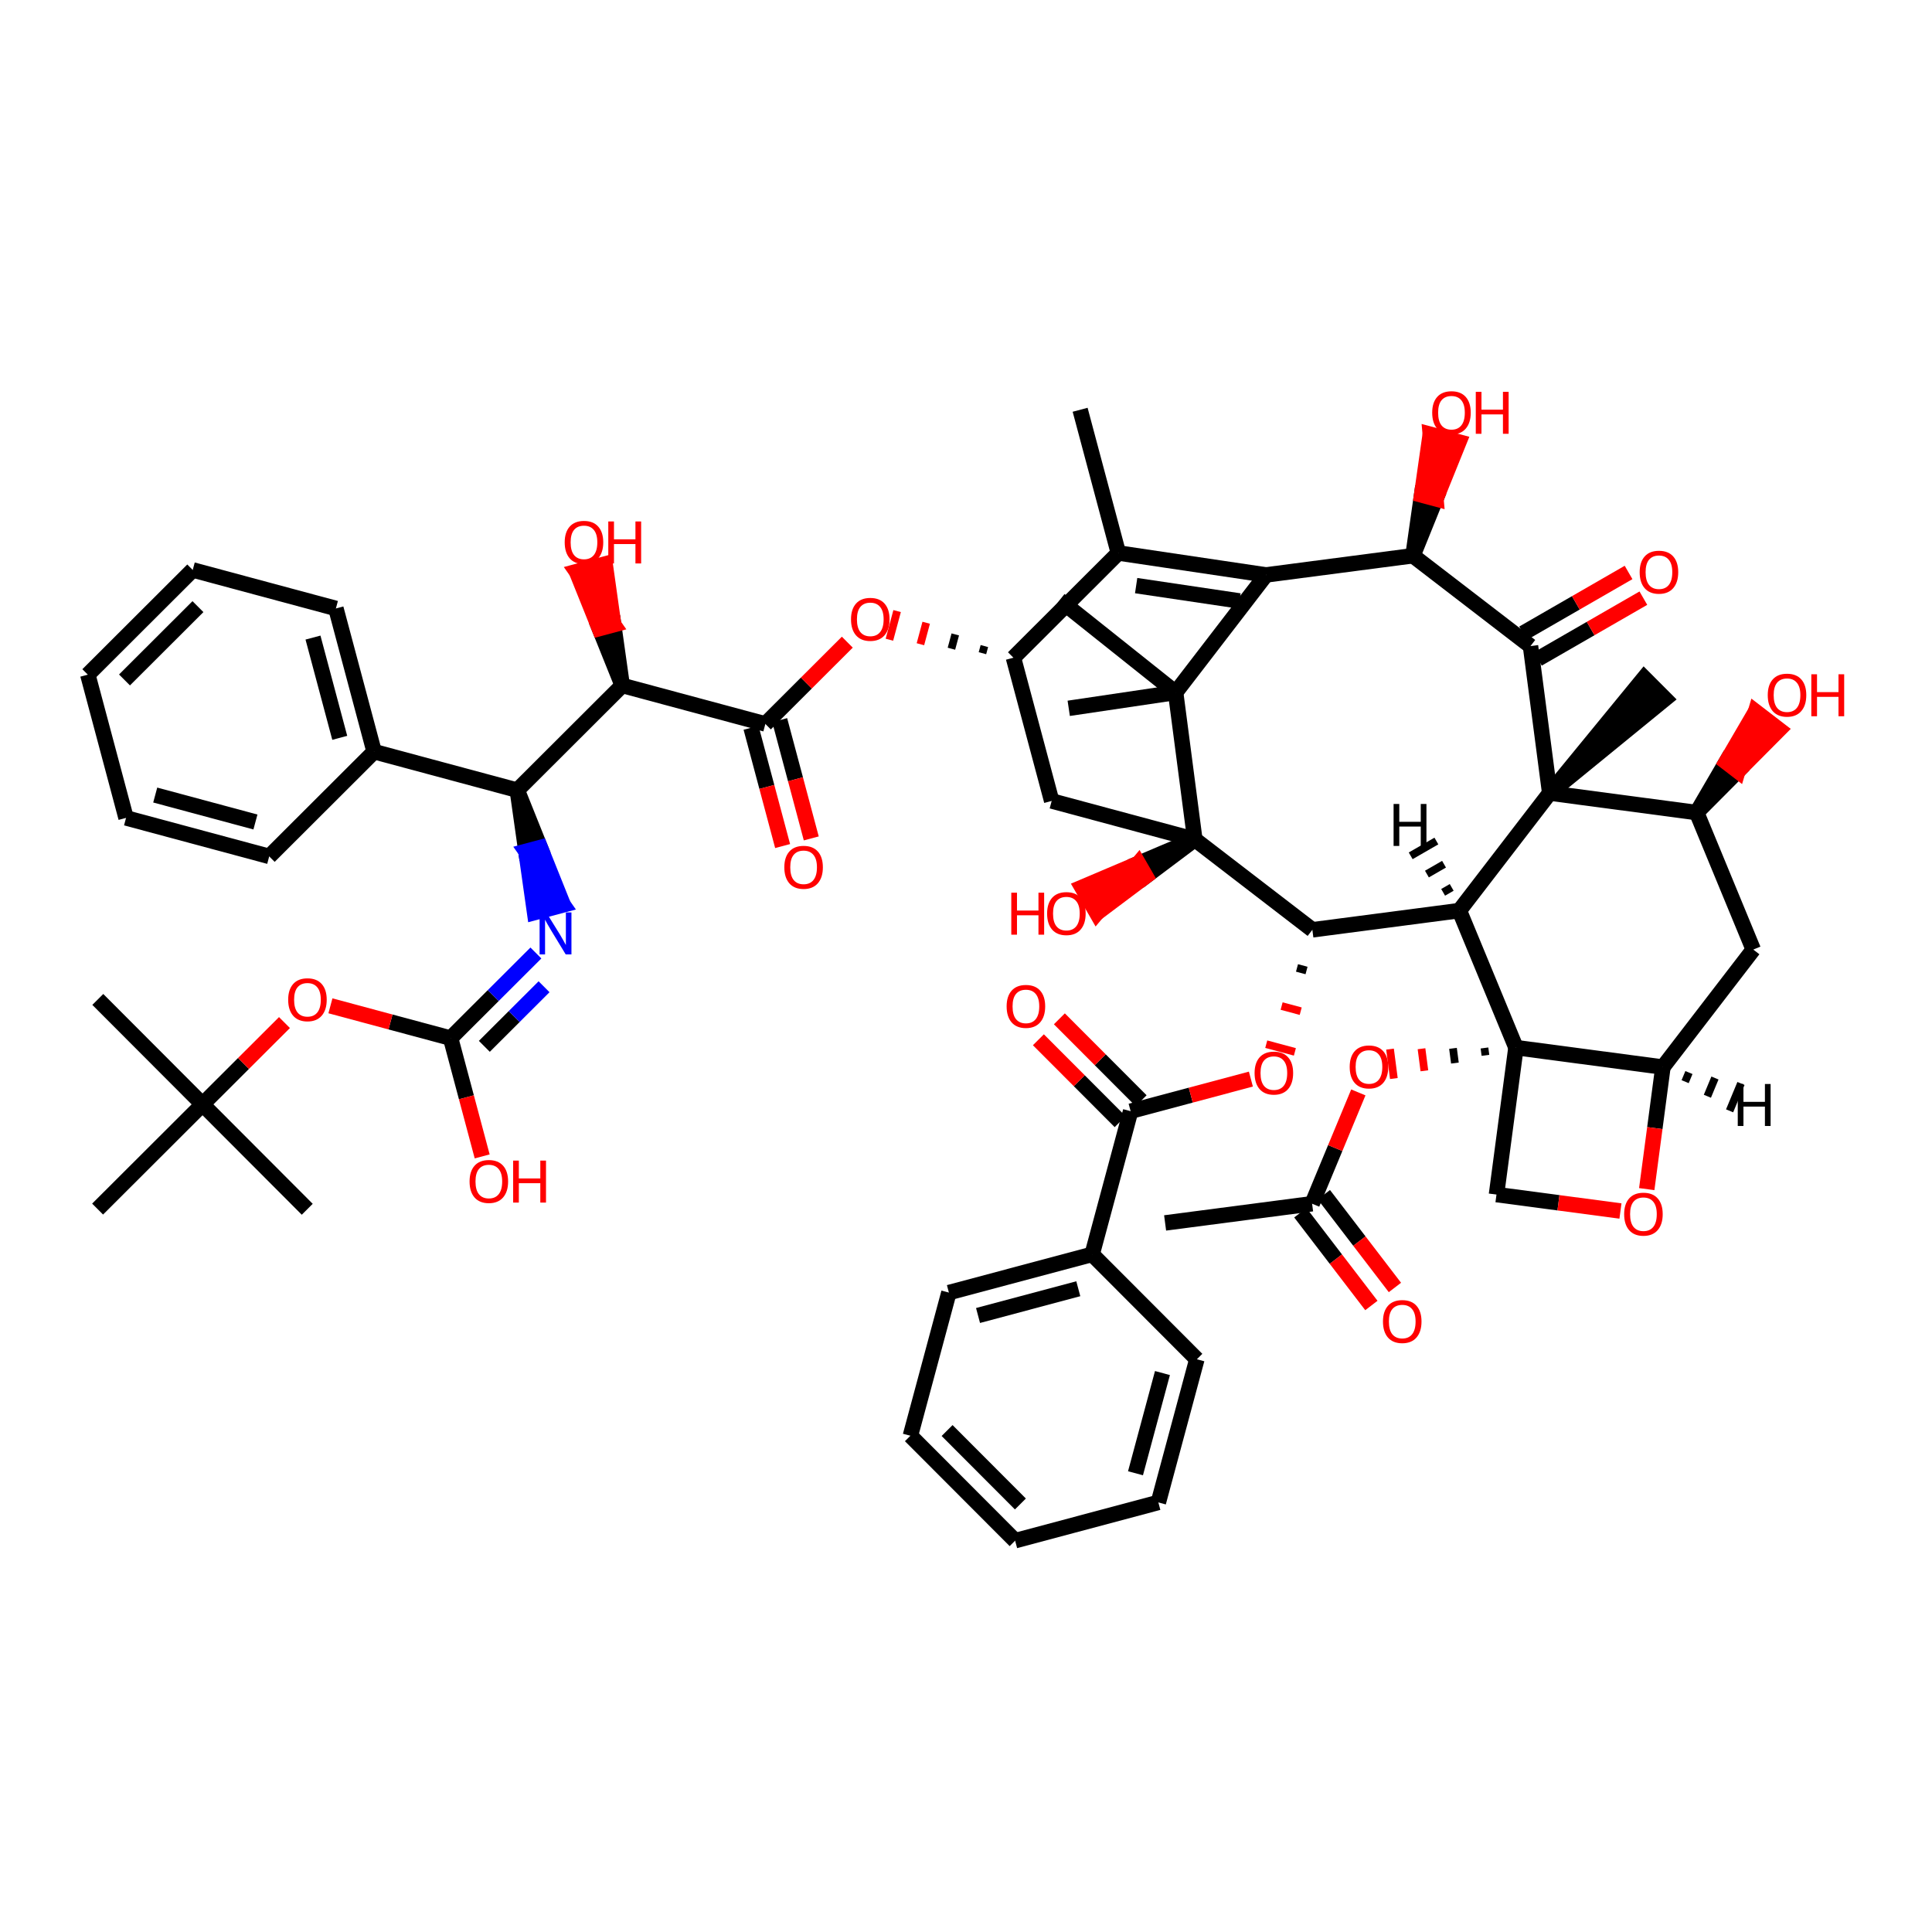 <?xml version='1.0' encoding='iso-8859-1'?>
<svg version='1.1' baseProfile='full'
              xmlns='http://www.w3.org/2000/svg'
                      xmlns:rdkit='http://www.rdkit.org/xml'
                      xmlns:xlink='http://www.w3.org/1999/xlink'
                  xml:space='preserve'
width='250px' height='250px' viewBox='0 0 250 250'>
<!-- END OF HEADER -->
<rect style='opacity:1.0;fill:#FFFFFF;stroke:none' width='250' height='250' x='0' y='0'> </rect>
<path class='bond-0 atom-0 atom-21' d='M 139.768,53.024 L 144.716,71.557' style='fill:none;fill-rule:evenodd;stroke:#000000;stroke-width:2.0px;stroke-linecap:butt;stroke-linejoin:miter;stroke-opacity:1' />
<path class='bond-1 atom-1 atom-22' d='M 150.765,158.247 L 169.786,155.761' style='fill:none;fill-rule:evenodd;stroke:#000000;stroke-width:2.0px;stroke-linecap:butt;stroke-linejoin:miter;stroke-opacity:1' />
<path class='bond-2 atom-2 atom-38' d='M 12.655,129.326 L 26.207,142.903' style='fill:none;fill-rule:evenodd;stroke:#000000;stroke-width:2.0px;stroke-linecap:butt;stroke-linejoin:miter;stroke-opacity:1' />
<path class='bond-3 atom-3 atom-38' d='M 39.758,156.48 L 26.207,142.903' style='fill:none;fill-rule:evenodd;stroke:#000000;stroke-width:2.0px;stroke-linecap:butt;stroke-linejoin:miter;stroke-opacity:1' />
<path class='bond-4 atom-4 atom-38' d='M 12.63,156.455 L 26.207,142.903' style='fill:none;fill-rule:evenodd;stroke:#000000;stroke-width:2.0px;stroke-linecap:butt;stroke-linejoin:miter;stroke-opacity:1' />
<path class='bond-5 atom-5 atom-39' d='M 137.123,77.649 L 152.125,89.604' style='fill:none;fill-rule:evenodd;stroke:#000000;stroke-width:2.0px;stroke-linecap:butt;stroke-linejoin:miter;stroke-opacity:1' />
<path class='bond-6 atom-6 atom-39' d='M 138.292,91.657 L 152.125,89.604' style='fill:none;fill-rule:evenodd;stroke:#000000;stroke-width:2.0px;stroke-linecap:butt;stroke-linejoin:miter;stroke-opacity:1' />
<path class='bond-7 atom-40 atom-7' d='M 200.532,102.622 L 215.463,90.428 L 212.753,87.713 Z' style='fill:#000000;fill-rule:evenodd;fill-opacity:1;stroke:#000000;stroke-width:2.0px;stroke-linecap:butt;stroke-linejoin:miter;stroke-opacity:1;' />
<path class='bond-8 atom-8 atom-10' d='M 11.364,87.302 L 24.94,73.751' style='fill:none;fill-rule:evenodd;stroke:#000000;stroke-width:2.0px;stroke-linecap:butt;stroke-linejoin:miter;stroke-opacity:1' />
<path class='bond-8 atom-8 atom-10' d='M 16.11,87.985 L 25.614,78.499' style='fill:none;fill-rule:evenodd;stroke:#000000;stroke-width:2.0px;stroke-linecap:butt;stroke-linejoin:miter;stroke-opacity:1' />
<path class='bond-9 atom-8 atom-11' d='M 11.364,87.302 L 16.311,105.836' style='fill:none;fill-rule:evenodd;stroke:#000000;stroke-width:2.0px;stroke-linecap:butt;stroke-linejoin:miter;stroke-opacity:1' />
<path class='bond-10 atom-9 atom-12' d='M 131.357,199.362 L 117.806,185.785' style='fill:none;fill-rule:evenodd;stroke:#000000;stroke-width:2.0px;stroke-linecap:butt;stroke-linejoin:miter;stroke-opacity:1' />
<path class='bond-10 atom-9 atom-12' d='M 132.04,194.615 L 122.554,185.111' style='fill:none;fill-rule:evenodd;stroke:#000000;stroke-width:2.0px;stroke-linecap:butt;stroke-linejoin:miter;stroke-opacity:1' />
<path class='bond-11 atom-9 atom-13' d='M 131.357,199.362 L 149.891,194.414' style='fill:none;fill-rule:evenodd;stroke:#000000;stroke-width:2.0px;stroke-linecap:butt;stroke-linejoin:miter;stroke-opacity:1' />
<path class='bond-12 atom-10 atom-14' d='M 24.94,73.751 L 43.465,78.733' style='fill:none;fill-rule:evenodd;stroke:#000000;stroke-width:2.0px;stroke-linecap:butt;stroke-linejoin:miter;stroke-opacity:1' />
<path class='bond-13 atom-11 atom-15' d='M 16.311,105.836 L 34.836,110.818' style='fill:none;fill-rule:evenodd;stroke:#000000;stroke-width:2.0px;stroke-linecap:butt;stroke-linejoin:miter;stroke-opacity:1' />
<path class='bond-13 atom-11 atom-15' d='M 20.086,102.878 L 33.053,106.366' style='fill:none;fill-rule:evenodd;stroke:#000000;stroke-width:2.0px;stroke-linecap:butt;stroke-linejoin:miter;stroke-opacity:1' />
<path class='bond-14 atom-12 atom-16' d='M 117.806,185.785 L 122.788,167.26' style='fill:none;fill-rule:evenodd;stroke:#000000;stroke-width:2.0px;stroke-linecap:butt;stroke-linejoin:miter;stroke-opacity:1' />
<path class='bond-15 atom-13 atom-17' d='M 149.891,194.414 L 154.873,175.89' style='fill:none;fill-rule:evenodd;stroke:#000000;stroke-width:2.0px;stroke-linecap:butt;stroke-linejoin:miter;stroke-opacity:1' />
<path class='bond-15 atom-13 atom-17' d='M 146.933,190.639 L 150.421,177.672' style='fill:none;fill-rule:evenodd;stroke:#000000;stroke-width:2.0px;stroke-linecap:butt;stroke-linejoin:miter;stroke-opacity:1' />
<path class='bond-16 atom-14 atom-23' d='M 43.465,78.733 L 48.412,97.266' style='fill:none;fill-rule:evenodd;stroke:#000000;stroke-width:2.0px;stroke-linecap:butt;stroke-linejoin:miter;stroke-opacity:1' />
<path class='bond-16 atom-14 atom-23' d='M 40.5,82.502 L 43.964,95.476' style='fill:none;fill-rule:evenodd;stroke:#000000;stroke-width:2.0px;stroke-linecap:butt;stroke-linejoin:miter;stroke-opacity:1' />
<path class='bond-17 atom-15 atom-23' d='M 34.836,110.818 L 48.412,97.266' style='fill:none;fill-rule:evenodd;stroke:#000000;stroke-width:2.0px;stroke-linecap:butt;stroke-linejoin:miter;stroke-opacity:1' />
<path class='bond-18 atom-16 atom-24' d='M 122.788,167.26 L 141.321,162.313' style='fill:none;fill-rule:evenodd;stroke:#000000;stroke-width:2.0px;stroke-linecap:butt;stroke-linejoin:miter;stroke-opacity:1' />
<path class='bond-18 atom-16 atom-24' d='M 126.557,170.225 L 139.531,166.762' style='fill:none;fill-rule:evenodd;stroke:#000000;stroke-width:2.0px;stroke-linecap:butt;stroke-linejoin:miter;stroke-opacity:1' />
<path class='bond-19 atom-17 atom-24' d='M 154.873,175.89 L 141.321,162.313' style='fill:none;fill-rule:evenodd;stroke:#000000;stroke-width:2.0px;stroke-linecap:butt;stroke-linejoin:miter;stroke-opacity:1' />
<path class='bond-20 atom-18 atom-26' d='M 226.872,122.873 L 219.548,105.144' style='fill:none;fill-rule:evenodd;stroke:#000000;stroke-width:2.0px;stroke-linecap:butt;stroke-linejoin:miter;stroke-opacity:1' />
<path class='bond-21 atom-18 atom-27' d='M 226.872,122.873 L 215.18,138.081' style='fill:none;fill-rule:evenodd;stroke:#000000;stroke-width:2.0px;stroke-linecap:butt;stroke-linejoin:miter;stroke-opacity:1' />
<path class='bond-22 atom-19 atom-25' d='M 136.087,103.643 L 131.139,85.109' style='fill:none;fill-rule:evenodd;stroke:#000000;stroke-width:2.0px;stroke-linecap:butt;stroke-linejoin:miter;stroke-opacity:1' />
<path class='bond-23 atom-19 atom-42' d='M 136.087,103.643 L 154.611,108.625' style='fill:none;fill-rule:evenodd;stroke:#000000;stroke-width:2.0px;stroke-linecap:butt;stroke-linejoin:miter;stroke-opacity:1' />
<path class='bond-24 atom-20 atom-41' d='M 193.643,154.576 L 196.164,135.559' style='fill:none;fill-rule:evenodd;stroke:#000000;stroke-width:2.0px;stroke-linecap:butt;stroke-linejoin:miter;stroke-opacity:1' />
<path class='bond-25 atom-20 atom-53' d='M 193.643,154.576 L 201.664,155.639' style='fill:none;fill-rule:evenodd;stroke:#000000;stroke-width:2.0px;stroke-linecap:butt;stroke-linejoin:miter;stroke-opacity:1' />
<path class='bond-25 atom-20 atom-53' d='M 201.664,155.639 L 209.686,156.703' style='fill:none;fill-rule:evenodd;stroke:#FF0000;stroke-width:2.0px;stroke-linecap:butt;stroke-linejoin:miter;stroke-opacity:1' />
<path class='bond-26 atom-21 atom-25' d='M 144.716,71.557 L 131.139,85.109' style='fill:none;fill-rule:evenodd;stroke:#000000;stroke-width:2.0px;stroke-linecap:butt;stroke-linejoin:miter;stroke-opacity:1' />
<path class='bond-27 atom-21 atom-28' d='M 144.716,71.557 L 163.817,74.396' style='fill:none;fill-rule:evenodd;stroke:#000000;stroke-width:2.0px;stroke-linecap:butt;stroke-linejoin:miter;stroke-opacity:1' />
<path class='bond-27 atom-21 atom-28' d='M 147.017,75.778 L 160.388,77.765' style='fill:none;fill-rule:evenodd;stroke:#000000;stroke-width:2.0px;stroke-linecap:butt;stroke-linejoin:miter;stroke-opacity:1' />
<path class='bond-28 atom-22 atom-44' d='M 168.263,156.928 L 172.859,162.929' style='fill:none;fill-rule:evenodd;stroke:#000000;stroke-width:2.0px;stroke-linecap:butt;stroke-linejoin:miter;stroke-opacity:1' />
<path class='bond-28 atom-22 atom-44' d='M 172.859,162.929 L 177.456,168.93' style='fill:none;fill-rule:evenodd;stroke:#FF0000;stroke-width:2.0px;stroke-linecap:butt;stroke-linejoin:miter;stroke-opacity:1' />
<path class='bond-28 atom-22 atom-44' d='M 171.309,154.595 L 175.905,160.596' style='fill:none;fill-rule:evenodd;stroke:#000000;stroke-width:2.0px;stroke-linecap:butt;stroke-linejoin:miter;stroke-opacity:1' />
<path class='bond-28 atom-22 atom-44' d='M 175.905,160.596 L 180.502,166.598' style='fill:none;fill-rule:evenodd;stroke:#FF0000;stroke-width:2.0px;stroke-linecap:butt;stroke-linejoin:miter;stroke-opacity:1' />
<path class='bond-29 atom-22 atom-56' d='M 169.786,155.761 L 172.777,148.559' style='fill:none;fill-rule:evenodd;stroke:#000000;stroke-width:2.0px;stroke-linecap:butt;stroke-linejoin:miter;stroke-opacity:1' />
<path class='bond-29 atom-22 atom-56' d='M 172.777,148.559 L 175.768,141.357' style='fill:none;fill-rule:evenodd;stroke:#FF0000;stroke-width:2.0px;stroke-linecap:butt;stroke-linejoin:miter;stroke-opacity:1' />
<path class='bond-30 atom-23 atom-29' d='M 48.412,97.266 L 66.937,102.248' style='fill:none;fill-rule:evenodd;stroke:#000000;stroke-width:2.0px;stroke-linecap:butt;stroke-linejoin:miter;stroke-opacity:1' />
<path class='bond-31 atom-24 atom-35' d='M 141.321,162.313 L 146.303,143.788' style='fill:none;fill-rule:evenodd;stroke:#000000;stroke-width:2.0px;stroke-linecap:butt;stroke-linejoin:miter;stroke-opacity:1' />
<path class='bond-32 atom-25 atom-54' d='M 127.376,83.6 L 127.127,84.526' style='fill:none;fill-rule:evenodd;stroke:#000000;stroke-width:1.0px;stroke-linecap:butt;stroke-linejoin:miter;stroke-opacity:1' />
<path class='bond-32 atom-25 atom-54' d='M 123.613,82.092 L 123.114,83.944' style='fill:none;fill-rule:evenodd;stroke:#000000;stroke-width:1.0px;stroke-linecap:butt;stroke-linejoin:miter;stroke-opacity:1' />
<path class='bond-32 atom-25 atom-54' d='M 119.849,80.583 L 119.102,83.362' style='fill:none;fill-rule:evenodd;stroke:#FF0000;stroke-width:1.0px;stroke-linecap:butt;stroke-linejoin:miter;stroke-opacity:1' />
<path class='bond-32 atom-25 atom-54' d='M 116.086,79.074 L 115.09,82.779' style='fill:none;fill-rule:evenodd;stroke:#FF0000;stroke-width:1.0px;stroke-linecap:butt;stroke-linejoin:miter;stroke-opacity:1' />
<path class='bond-33 atom-26 atom-40' d='M 219.548,105.144 L 200.532,102.622' style='fill:none;fill-rule:evenodd;stroke:#000000;stroke-width:2.0px;stroke-linecap:butt;stroke-linejoin:miter;stroke-opacity:1' />
<path class='bond-34 atom-26 atom-45' d='M 219.548,105.144 L 224.881,99.78 L 223.361,98.611 Z' style='fill:#000000;fill-rule:evenodd;fill-opacity:1;stroke:#000000;stroke-width:2.0px;stroke-linecap:butt;stroke-linejoin:miter;stroke-opacity:1;' />
<path class='bond-34 atom-26 atom-45' d='M 224.881,99.78 L 227.173,92.078 L 230.215,94.416 Z' style='fill:#FF0000;fill-rule:evenodd;fill-opacity:1;stroke:#FF0000;stroke-width:2.0px;stroke-linecap:butt;stroke-linejoin:miter;stroke-opacity:1;' />
<path class='bond-34 atom-26 atom-45' d='M 224.881,99.78 L 223.361,98.611 L 227.173,92.078 Z' style='fill:#FF0000;fill-rule:evenodd;fill-opacity:1;stroke:#FF0000;stroke-width:2.0px;stroke-linecap:butt;stroke-linejoin:miter;stroke-opacity:1;' />
<path class='bond-35 atom-27 atom-41' d='M 215.18,138.081 L 196.164,135.559' style='fill:none;fill-rule:evenodd;stroke:#000000;stroke-width:2.0px;stroke-linecap:butt;stroke-linejoin:miter;stroke-opacity:1' />
<path class='bond-36 atom-27 atom-53' d='M 215.18,138.081 L 214.134,145.976' style='fill:none;fill-rule:evenodd;stroke:#000000;stroke-width:2.0px;stroke-linecap:butt;stroke-linejoin:miter;stroke-opacity:1' />
<path class='bond-36 atom-27 atom-53' d='M 214.134,145.976 L 213.087,153.871' style='fill:none;fill-rule:evenodd;stroke:#FF0000;stroke-width:2.0px;stroke-linecap:butt;stroke-linejoin:miter;stroke-opacity:1' />
<path class='bond-63 atom-27 atom-58' d='M 218.057,139.968 L 218.547,138.787' style='fill:none;fill-rule:evenodd;stroke:#000000;stroke-width:1.0px;stroke-linecap:butt;stroke-linejoin:miter;stroke-opacity:1' />
<path class='bond-63 atom-27 atom-58' d='M 220.934,141.855 L 221.914,139.493' style='fill:none;fill-rule:evenodd;stroke:#000000;stroke-width:1.0px;stroke-linecap:butt;stroke-linejoin:miter;stroke-opacity:1' />
<path class='bond-63 atom-27 atom-58' d='M 223.81,143.742 L 225.281,140.199' style='fill:none;fill-rule:evenodd;stroke:#000000;stroke-width:1.0px;stroke-linecap:butt;stroke-linejoin:miter;stroke-opacity:1' />
<path class='bond-37 atom-28 atom-30' d='M 163.817,74.396 L 182.838,71.91' style='fill:none;fill-rule:evenodd;stroke:#000000;stroke-width:2.0px;stroke-linecap:butt;stroke-linejoin:miter;stroke-opacity:1' />
<path class='bond-38 atom-28 atom-39' d='M 163.817,74.396 L 152.125,89.604' style='fill:none;fill-rule:evenodd;stroke:#000000;stroke-width:2.0px;stroke-linecap:butt;stroke-linejoin:miter;stroke-opacity:1' />
<path class='bond-39 atom-29 atom-31' d='M 66.937,102.248 L 80.514,88.697' style='fill:none;fill-rule:evenodd;stroke:#000000;stroke-width:2.0px;stroke-linecap:butt;stroke-linejoin:miter;stroke-opacity:1' />
<path class='bond-40 atom-29 atom-43' d='M 66.937,102.248 L 68.057,110.164 L 69.911,109.67 Z' style='fill:#000000;fill-rule:evenodd;fill-opacity:1;stroke:#000000;stroke-width:2.0px;stroke-linecap:butt;stroke-linejoin:miter;stroke-opacity:1;' />
<path class='bond-40 atom-29 atom-43' d='M 68.057,110.164 L 72.885,117.091 L 69.178,118.081 Z' style='fill:#0000FF;fill-rule:evenodd;fill-opacity:1;stroke:#0000FF;stroke-width:2.0px;stroke-linecap:butt;stroke-linejoin:miter;stroke-opacity:1;' />
<path class='bond-40 atom-29 atom-43' d='M 68.057,110.164 L 69.911,109.67 L 72.885,117.091 Z' style='fill:#0000FF;fill-rule:evenodd;fill-opacity:1;stroke:#0000FF;stroke-width:2.0px;stroke-linecap:butt;stroke-linejoin:miter;stroke-opacity:1;' />
<path class='bond-41 atom-30 atom-33' d='M 182.838,71.91 L 198.045,83.602' style='fill:none;fill-rule:evenodd;stroke:#000000;stroke-width:2.0px;stroke-linecap:butt;stroke-linejoin:miter;stroke-opacity:1' />
<path class='bond-42 atom-30 atom-46' d='M 182.838,71.91 L 185.81,64.552 L 183.957,64.054 Z' style='fill:#000000;fill-rule:evenodd;fill-opacity:1;stroke:#000000;stroke-width:2.0px;stroke-linecap:butt;stroke-linejoin:miter;stroke-opacity:1;' />
<path class='bond-42 atom-30 atom-46' d='M 185.81,64.552 L 185.077,56.198 L 188.782,57.194 Z' style='fill:#FF0000;fill-rule:evenodd;fill-opacity:1;stroke:#FF0000;stroke-width:2.0px;stroke-linecap:butt;stroke-linejoin:miter;stroke-opacity:1;' />
<path class='bond-42 atom-30 atom-46' d='M 185.81,64.552 L 183.957,64.054 L 185.077,56.198 Z' style='fill:#FF0000;fill-rule:evenodd;fill-opacity:1;stroke:#FF0000;stroke-width:2.0px;stroke-linecap:butt;stroke-linejoin:miter;stroke-opacity:1;' />
<path class='bond-43 atom-31 atom-36' d='M 80.514,88.697 L 99.038,93.679' style='fill:none;fill-rule:evenodd;stroke:#000000;stroke-width:2.0px;stroke-linecap:butt;stroke-linejoin:miter;stroke-opacity:1' />
<path class='bond-44 atom-31 atom-47' d='M 80.514,88.697 L 79.408,80.838 L 77.555,81.333 Z' style='fill:#000000;fill-rule:evenodd;fill-opacity:1;stroke:#000000;stroke-width:2.0px;stroke-linecap:butt;stroke-linejoin:miter;stroke-opacity:1;' />
<path class='bond-44 atom-31 atom-47' d='M 79.408,80.838 L 74.596,73.969 L 78.303,72.979 Z' style='fill:#FF0000;fill-rule:evenodd;fill-opacity:1;stroke:#FF0000;stroke-width:2.0px;stroke-linecap:butt;stroke-linejoin:miter;stroke-opacity:1;' />
<path class='bond-44 atom-31 atom-47' d='M 79.408,80.838 L 77.555,81.333 L 74.596,73.969 Z' style='fill:#FF0000;fill-rule:evenodd;fill-opacity:1;stroke:#FF0000;stroke-width:2.0px;stroke-linecap:butt;stroke-linejoin:miter;stroke-opacity:1;' />
<path class='bond-45 atom-32 atom-34' d='M 188.84,117.83 L 169.819,120.316' style='fill:none;fill-rule:evenodd;stroke:#000000;stroke-width:2.0px;stroke-linecap:butt;stroke-linejoin:miter;stroke-opacity:1' />
<path class='bond-46 atom-32 atom-40' d='M 188.84,117.83 L 200.532,102.622' style='fill:none;fill-rule:evenodd;stroke:#000000;stroke-width:2.0px;stroke-linecap:butt;stroke-linejoin:miter;stroke-opacity:1' />
<path class='bond-47 atom-32 atom-41' d='M 188.84,117.83 L 196.164,135.559' style='fill:none;fill-rule:evenodd;stroke:#000000;stroke-width:2.0px;stroke-linecap:butt;stroke-linejoin:miter;stroke-opacity:1' />
<path class='bond-64 atom-32 atom-59' d='M 187.849,114.829 L 186.741,115.468' style='fill:none;fill-rule:evenodd;stroke:#000000;stroke-width:1.0px;stroke-linecap:butt;stroke-linejoin:miter;stroke-opacity:1' />
<path class='bond-64 atom-32 atom-59' d='M 186.858,111.828 L 184.642,113.105' style='fill:none;fill-rule:evenodd;stroke:#000000;stroke-width:1.0px;stroke-linecap:butt;stroke-linejoin:miter;stroke-opacity:1' />
<path class='bond-64 atom-32 atom-59' d='M 185.867,108.827 L 182.543,110.743' style='fill:none;fill-rule:evenodd;stroke:#000000;stroke-width:1.0px;stroke-linecap:butt;stroke-linejoin:miter;stroke-opacity:1' />
<path class='bond-48 atom-33 atom-40' d='M 198.045,83.602 L 200.532,102.622' style='fill:none;fill-rule:evenodd;stroke:#000000;stroke-width:2.0px;stroke-linecap:butt;stroke-linejoin:miter;stroke-opacity:1' />
<path class='bond-49 atom-33 atom-48' d='M 199.003,85.264 L 205.827,81.332' style='fill:none;fill-rule:evenodd;stroke:#000000;stroke-width:2.0px;stroke-linecap:butt;stroke-linejoin:miter;stroke-opacity:1' />
<path class='bond-49 atom-33 atom-48' d='M 205.827,81.332 L 212.651,77.401' style='fill:none;fill-rule:evenodd;stroke:#FF0000;stroke-width:2.0px;stroke-linecap:butt;stroke-linejoin:miter;stroke-opacity:1' />
<path class='bond-49 atom-33 atom-48' d='M 197.088,81.939 L 203.912,78.008' style='fill:none;fill-rule:evenodd;stroke:#000000;stroke-width:2.0px;stroke-linecap:butt;stroke-linejoin:miter;stroke-opacity:1' />
<path class='bond-49 atom-33 atom-48' d='M 203.912,78.008 L 210.736,74.076' style='fill:none;fill-rule:evenodd;stroke:#FF0000;stroke-width:2.0px;stroke-linecap:butt;stroke-linejoin:miter;stroke-opacity:1' />
<path class='bond-50 atom-34 atom-42' d='M 169.819,120.316 L 154.611,108.625' style='fill:none;fill-rule:evenodd;stroke:#000000;stroke-width:2.0px;stroke-linecap:butt;stroke-linejoin:miter;stroke-opacity:1' />
<path class='bond-51 atom-34 atom-55' d='M 167.83,125.25 L 169.065,125.582' style='fill:none;fill-rule:evenodd;stroke:#000000;stroke-width:1.0px;stroke-linecap:butt;stroke-linejoin:miter;stroke-opacity:1' />
<path class='bond-51 atom-34 atom-55' d='M 165.841,130.183 L 168.311,130.847' style='fill:none;fill-rule:evenodd;stroke:#FF0000;stroke-width:1.0px;stroke-linecap:butt;stroke-linejoin:miter;stroke-opacity:1' />
<path class='bond-51 atom-34 atom-55' d='M 163.852,135.116 L 167.557,136.112' style='fill:none;fill-rule:evenodd;stroke:#FF0000;stroke-width:1.0px;stroke-linecap:butt;stroke-linejoin:miter;stroke-opacity:1' />
<path class='bond-52 atom-35 atom-49' d='M 147.661,142.433 L 142.372,137.134' style='fill:none;fill-rule:evenodd;stroke:#000000;stroke-width:2.0px;stroke-linecap:butt;stroke-linejoin:miter;stroke-opacity:1' />
<path class='bond-52 atom-35 atom-49' d='M 142.372,137.134 L 137.083,131.835' style='fill:none;fill-rule:evenodd;stroke:#FF0000;stroke-width:2.0px;stroke-linecap:butt;stroke-linejoin:miter;stroke-opacity:1' />
<path class='bond-52 atom-35 atom-49' d='M 144.946,145.144 L 139.657,139.845' style='fill:none;fill-rule:evenodd;stroke:#000000;stroke-width:2.0px;stroke-linecap:butt;stroke-linejoin:miter;stroke-opacity:1' />
<path class='bond-52 atom-35 atom-49' d='M 139.657,139.845 L 134.367,134.546' style='fill:none;fill-rule:evenodd;stroke:#FF0000;stroke-width:2.0px;stroke-linecap:butt;stroke-linejoin:miter;stroke-opacity:1' />
<path class='bond-53 atom-35 atom-55' d='M 146.303,143.788 L 154.084,141.711' style='fill:none;fill-rule:evenodd;stroke:#000000;stroke-width:2.0px;stroke-linecap:butt;stroke-linejoin:miter;stroke-opacity:1' />
<path class='bond-53 atom-35 atom-55' d='M 154.084,141.711 L 161.864,139.634' style='fill:none;fill-rule:evenodd;stroke:#FF0000;stroke-width:2.0px;stroke-linecap:butt;stroke-linejoin:miter;stroke-opacity:1' />
<path class='bond-54 atom-36 atom-50' d='M 97.185,94.173 L 99.228,101.827' style='fill:none;fill-rule:evenodd;stroke:#000000;stroke-width:2.0px;stroke-linecap:butt;stroke-linejoin:miter;stroke-opacity:1' />
<path class='bond-54 atom-36 atom-50' d='M 99.228,101.827 L 101.271,109.48' style='fill:none;fill-rule:evenodd;stroke:#FF0000;stroke-width:2.0px;stroke-linecap:butt;stroke-linejoin:miter;stroke-opacity:1' />
<path class='bond-54 atom-36 atom-50' d='M 100.891,93.184 L 102.935,100.837' style='fill:none;fill-rule:evenodd;stroke:#000000;stroke-width:2.0px;stroke-linecap:butt;stroke-linejoin:miter;stroke-opacity:1' />
<path class='bond-54 atom-36 atom-50' d='M 102.935,100.837 L 104.978,108.491' style='fill:none;fill-rule:evenodd;stroke:#FF0000;stroke-width:2.0px;stroke-linecap:butt;stroke-linejoin:miter;stroke-opacity:1' />
<path class='bond-55 atom-36 atom-54' d='M 99.038,93.679 L 104.34,88.387' style='fill:none;fill-rule:evenodd;stroke:#000000;stroke-width:2.0px;stroke-linecap:butt;stroke-linejoin:miter;stroke-opacity:1' />
<path class='bond-55 atom-36 atom-54' d='M 104.34,88.387 L 109.641,83.095' style='fill:none;fill-rule:evenodd;stroke:#FF0000;stroke-width:2.0px;stroke-linecap:butt;stroke-linejoin:miter;stroke-opacity:1' />
<path class='bond-56 atom-37 atom-43' d='M 58.308,134.333 L 63.826,128.825' style='fill:none;fill-rule:evenodd;stroke:#000000;stroke-width:2.0px;stroke-linecap:butt;stroke-linejoin:miter;stroke-opacity:1' />
<path class='bond-56 atom-37 atom-43' d='M 63.826,128.825 L 69.345,123.317' style='fill:none;fill-rule:evenodd;stroke:#0000FF;stroke-width:2.0px;stroke-linecap:butt;stroke-linejoin:miter;stroke-opacity:1' />
<path class='bond-56 atom-37 atom-43' d='M 62.674,135.396 L 66.537,131.54' style='fill:none;fill-rule:evenodd;stroke:#000000;stroke-width:2.0px;stroke-linecap:butt;stroke-linejoin:miter;stroke-opacity:1' />
<path class='bond-56 atom-37 atom-43' d='M 66.537,131.54 L 70.4,127.685' style='fill:none;fill-rule:evenodd;stroke:#0000FF;stroke-width:2.0px;stroke-linecap:butt;stroke-linejoin:miter;stroke-opacity:1' />
<path class='bond-57 atom-37 atom-51' d='M 58.308,134.333 L 60.351,141.987' style='fill:none;fill-rule:evenodd;stroke:#000000;stroke-width:2.0px;stroke-linecap:butt;stroke-linejoin:miter;stroke-opacity:1' />
<path class='bond-57 atom-37 atom-51' d='M 60.351,141.987 L 62.394,149.64' style='fill:none;fill-rule:evenodd;stroke:#FF0000;stroke-width:2.0px;stroke-linecap:butt;stroke-linejoin:miter;stroke-opacity:1' />
<path class='bond-58 atom-37 atom-57' d='M 58.308,134.333 L 50.532,132.242' style='fill:none;fill-rule:evenodd;stroke:#000000;stroke-width:2.0px;stroke-linecap:butt;stroke-linejoin:miter;stroke-opacity:1' />
<path class='bond-58 atom-37 atom-57' d='M 50.532,132.242 L 42.757,130.151' style='fill:none;fill-rule:evenodd;stroke:#FF0000;stroke-width:2.0px;stroke-linecap:butt;stroke-linejoin:miter;stroke-opacity:1' />
<path class='bond-59 atom-38 atom-57' d='M 26.207,142.903 L 31.508,137.611' style='fill:none;fill-rule:evenodd;stroke:#000000;stroke-width:2.0px;stroke-linecap:butt;stroke-linejoin:miter;stroke-opacity:1' />
<path class='bond-59 atom-38 atom-57' d='M 31.508,137.611 L 36.81,132.319' style='fill:none;fill-rule:evenodd;stroke:#FF0000;stroke-width:2.0px;stroke-linecap:butt;stroke-linejoin:miter;stroke-opacity:1' />
<path class='bond-60 atom-39 atom-42' d='M 152.125,89.604 L 154.611,108.625' style='fill:none;fill-rule:evenodd;stroke:#000000;stroke-width:2.0px;stroke-linecap:butt;stroke-linejoin:miter;stroke-opacity:1' />
<path class='bond-61 atom-41 atom-56' d='M 192.09,135.608 L 192.215,136.559' style='fill:none;fill-rule:evenodd;stroke:#000000;stroke-width:1.0px;stroke-linecap:butt;stroke-linejoin:miter;stroke-opacity:1' />
<path class='bond-61 atom-41 atom-56' d='M 188.016,135.657 L 188.265,137.559' style='fill:none;fill-rule:evenodd;stroke:#000000;stroke-width:1.0px;stroke-linecap:butt;stroke-linejoin:miter;stroke-opacity:1' />
<path class='bond-61 atom-41 atom-56' d='M 183.942,135.706 L 184.315,138.559' style='fill:none;fill-rule:evenodd;stroke:#FF0000;stroke-width:1.0px;stroke-linecap:butt;stroke-linejoin:miter;stroke-opacity:1' />
<path class='bond-61 atom-41 atom-56' d='M 179.868,135.755 L 180.365,139.559' style='fill:none;fill-rule:evenodd;stroke:#FF0000;stroke-width:1.0px;stroke-linecap:butt;stroke-linejoin:miter;stroke-opacity:1' />
<path class='bond-62 atom-42 atom-52' d='M 154.611,108.625 L 147.308,111.725 L 148.266,113.387 Z' style='fill:#000000;fill-rule:evenodd;fill-opacity:1;stroke:#000000;stroke-width:2.0px;stroke-linecap:butt;stroke-linejoin:miter;stroke-opacity:1;' />
<path class='bond-62 atom-42 atom-52' d='M 147.308,111.725 L 141.921,118.15 L 140.005,114.825 Z' style='fill:#FF0000;fill-rule:evenodd;fill-opacity:1;stroke:#FF0000;stroke-width:2.0px;stroke-linecap:butt;stroke-linejoin:miter;stroke-opacity:1;' />
<path class='bond-62 atom-42 atom-52' d='M 147.308,111.725 L 148.266,113.387 L 141.921,118.15 Z' style='fill:#FF0000;fill-rule:evenodd;fill-opacity:1;stroke:#FF0000;stroke-width:2.0px;stroke-linecap:butt;stroke-linejoin:miter;stroke-opacity:1;' />
<path  class='atom-43' d='M 70.684 118.066
L 72.464 120.943
Q 72.64 121.227, 72.924 121.741
Q 73.208 122.255, 73.224 122.286
L 73.224 118.066
L 73.945 118.066
L 73.945 123.498
L 73.2 123.498
L 71.29 120.352
Q 71.067 119.984, 70.829 119.562
Q 70.599 119.14, 70.53 119.009
L 70.53 123.498
L 69.824 123.498
L 69.824 118.066
L 70.684 118.066
' fill='#0000FF'/>
<path  class='atom-44' d='M 178.956 171.006
Q 178.956 169.702, 179.6 168.973
Q 180.245 168.244, 181.45 168.244
Q 182.654 168.244, 183.299 168.973
Q 183.943 169.702, 183.943 171.006
Q 183.943 172.326, 183.291 173.078
Q 182.639 173.822, 181.45 173.822
Q 180.253 173.822, 179.6 173.078
Q 178.956 172.333, 178.956 171.006
M 181.45 173.208
Q 182.278 173.208, 182.723 172.656
Q 183.176 172.096, 183.176 171.006
Q 183.176 169.939, 182.723 169.402
Q 182.278 168.858, 181.45 168.858
Q 180.621 168.858, 180.168 169.395
Q 179.723 169.932, 179.723 171.006
Q 179.723 172.103, 180.168 172.656
Q 180.621 173.208, 181.45 173.208
' fill='#FF0000'/>
<path  class='atom-45' d='M 228.746 89.951
Q 228.746 88.647, 229.39 87.918
Q 230.035 87.189, 231.24 87.189
Q 232.444 87.189, 233.089 87.918
Q 233.733 88.647, 233.733 89.951
Q 233.733 91.271, 233.081 92.023
Q 232.429 92.767, 231.24 92.767
Q 230.043 92.767, 229.39 92.023
Q 228.746 91.279, 228.746 89.951
M 231.24 92.153
Q 232.068 92.153, 232.513 91.601
Q 232.966 91.041, 232.966 89.951
Q 232.966 88.885, 232.513 88.348
Q 232.068 87.803, 231.24 87.803
Q 230.411 87.803, 229.958 88.34
Q 229.513 88.877, 229.513 89.951
Q 229.513 91.049, 229.958 91.601
Q 230.411 92.153, 231.24 92.153
' fill='#FF0000'/>
<path  class='atom-45' d='M 234.385 87.251
L 235.122 87.251
L 235.122 89.56
L 237.9 89.56
L 237.9 87.251
L 238.636 87.251
L 238.636 92.683
L 237.9 92.683
L 237.9 90.174
L 235.122 90.174
L 235.122 92.683
L 234.385 92.683
L 234.385 87.251
' fill='#FF0000'/>
<path  class='atom-46' d='M 185.326 53.401
Q 185.326 52.096, 185.97 51.367
Q 186.615 50.638, 187.82 50.638
Q 189.024 50.638, 189.669 51.367
Q 190.313 52.096, 190.313 53.401
Q 190.313 54.721, 189.661 55.472
Q 189.009 56.217, 187.82 56.217
Q 186.623 56.217, 185.97 55.472
Q 185.326 54.728, 185.326 53.401
M 187.82 55.603
Q 188.648 55.603, 189.093 55.05
Q 189.546 54.49, 189.546 53.401
Q 189.546 52.334, 189.093 51.797
Q 188.648 51.252, 187.82 51.252
Q 186.991 51.252, 186.538 51.789
Q 186.093 52.327, 186.093 53.401
Q 186.093 54.498, 186.538 55.05
Q 186.991 55.603, 187.82 55.603
' fill='#FF0000'/>
<path  class='atom-46' d='M 190.966 50.7
L 191.702 50.7
L 191.702 53.009
L 194.48 53.009
L 194.48 50.7
L 195.216 50.7
L 195.216 56.132
L 194.48 56.132
L 194.48 53.623
L 191.702 53.623
L 191.702 56.132
L 190.966 56.132
L 190.966 50.7
' fill='#FF0000'/>
<path  class='atom-47' d='M 73.072 70.178
Q 73.072 68.874, 73.717 68.145
Q 74.361 67.416, 75.566 67.416
Q 76.771 67.416, 77.415 68.145
Q 78.06 68.874, 78.06 70.178
Q 78.06 71.498, 77.407 72.25
Q 76.755 72.994, 75.566 72.994
Q 74.369 72.994, 73.717 72.25
Q 73.072 71.506, 73.072 70.178
M 75.566 72.38
Q 76.395 72.38, 76.84 71.828
Q 77.292 71.268, 77.292 70.178
Q 77.292 69.112, 76.84 68.575
Q 76.395 68.03, 75.566 68.03
Q 74.737 68.03, 74.284 68.567
Q 73.84 69.104, 73.84 70.178
Q 73.84 71.276, 74.284 71.828
Q 74.737 72.38, 75.566 72.38
' fill='#FF0000'/>
<path  class='atom-47' d='M 78.712 67.477
L 79.448 67.477
L 79.448 69.787
L 82.226 69.787
L 82.226 67.477
L 82.963 67.477
L 82.963 72.91
L 82.226 72.91
L 82.226 70.401
L 79.448 70.401
L 79.448 72.91
L 78.712 72.91
L 78.712 67.477
' fill='#FF0000'/>
<path  class='atom-48' d='M 212.173 74.041
Q 212.173 72.737, 212.818 72.008
Q 213.462 71.279, 214.667 71.279
Q 215.872 71.279, 216.516 72.008
Q 217.161 72.737, 217.161 74.041
Q 217.161 75.361, 216.508 76.113
Q 215.856 76.857, 214.667 76.857
Q 213.47 76.857, 212.818 76.113
Q 212.173 75.368, 212.173 74.041
M 214.667 76.243
Q 215.496 76.243, 215.941 75.691
Q 216.393 75.13, 216.393 74.041
Q 216.393 72.974, 215.941 72.437
Q 215.496 71.892, 214.667 71.892
Q 213.838 71.892, 213.386 72.43
Q 212.94 72.967, 212.94 74.041
Q 212.94 75.138, 213.386 75.691
Q 213.838 76.243, 214.667 76.243
' fill='#FF0000'/>
<path  class='atom-49' d='M 130.258 130.227
Q 130.258 128.923, 130.903 128.194
Q 131.547 127.465, 132.752 127.465
Q 133.956 127.465, 134.601 128.194
Q 135.246 128.923, 135.246 130.227
Q 135.246 131.547, 134.593 132.299
Q 133.941 133.043, 132.752 133.043
Q 131.555 133.043, 130.903 132.299
Q 130.258 131.554, 130.258 130.227
M 132.752 132.429
Q 133.58 132.429, 134.025 131.877
Q 134.478 131.317, 134.478 130.227
Q 134.478 129.16, 134.025 128.623
Q 133.58 128.079, 132.752 128.079
Q 131.923 128.079, 131.47 128.616
Q 131.025 129.153, 131.025 130.227
Q 131.025 131.324, 131.47 131.877
Q 131.923 132.429, 132.752 132.429
' fill='#FF0000'/>
<path  class='atom-50' d='M 101.492 112.228
Q 101.492 110.923, 102.136 110.194
Q 102.781 109.465, 103.986 109.465
Q 105.19 109.465, 105.835 110.194
Q 106.479 110.923, 106.479 112.228
Q 106.479 113.547, 105.827 114.299
Q 105.175 115.044, 103.986 115.044
Q 102.789 115.044, 102.136 114.299
Q 101.492 113.555, 101.492 112.228
M 103.986 114.43
Q 104.814 114.43, 105.259 113.877
Q 105.712 113.317, 105.712 112.228
Q 105.712 111.161, 105.259 110.624
Q 104.814 110.079, 103.986 110.079
Q 103.157 110.079, 102.704 110.616
Q 102.259 111.153, 102.259 112.228
Q 102.259 113.325, 102.704 113.877
Q 103.157 114.43, 103.986 114.43
' fill='#FF0000'/>
<path  class='atom-51' d='M 60.762 152.882
Q 60.762 151.578, 61.406 150.849
Q 62.051 150.12, 63.255 150.12
Q 64.46 150.12, 65.105 150.849
Q 65.749 151.578, 65.749 152.882
Q 65.749 154.202, 65.097 154.954
Q 64.445 155.698, 63.255 155.698
Q 62.058 155.698, 61.406 154.954
Q 60.762 154.21, 60.762 152.882
M 63.255 155.085
Q 64.084 155.085, 64.529 154.532
Q 64.982 153.972, 64.982 152.882
Q 64.982 151.816, 64.529 151.279
Q 64.084 150.734, 63.255 150.734
Q 62.427 150.734, 61.974 151.271
Q 61.529 151.808, 61.529 152.882
Q 61.529 153.98, 61.974 154.532
Q 62.427 155.085, 63.255 155.085
' fill='#FF0000'/>
<path  class='atom-51' d='M 66.401 150.181
L 67.138 150.181
L 67.138 152.491
L 69.916 152.491
L 69.916 150.181
L 70.652 150.181
L 70.652 155.614
L 69.916 155.614
L 69.916 153.105
L 67.138 153.105
L 67.138 155.614
L 66.401 155.614
L 66.401 150.181
' fill='#FF0000'/>
<path  class='atom-52' d='M 130.861 115.515
L 131.598 115.515
L 131.598 117.825
L 134.376 117.825
L 134.376 115.515
L 135.112 115.515
L 135.112 120.947
L 134.376 120.947
L 134.376 118.438
L 131.598 118.438
L 131.598 120.947
L 130.861 120.947
L 130.861 115.515
' fill='#FF0000'/>
<path  class='atom-52' d='M 135.496 118.216
Q 135.496 116.911, 136.14 116.182
Q 136.785 115.454, 137.99 115.454
Q 139.194 115.454, 139.839 116.182
Q 140.483 116.911, 140.483 118.216
Q 140.483 119.536, 139.831 120.288
Q 139.179 121.032, 137.99 121.032
Q 136.793 121.032, 136.14 120.288
Q 135.496 119.543, 135.496 118.216
M 137.99 120.418
Q 138.818 120.418, 139.263 119.866
Q 139.716 119.305, 139.716 118.216
Q 139.716 117.149, 139.263 116.612
Q 138.818 116.067, 137.99 116.067
Q 137.161 116.067, 136.708 116.605
Q 136.263 117.142, 136.263 118.216
Q 136.263 119.313, 136.708 119.866
Q 137.161 120.418, 137.99 120.418
' fill='#FF0000'/>
<path  class='atom-53' d='M 210.165 157.112
Q 210.165 155.808, 210.81 155.079
Q 211.454 154.35, 212.659 154.35
Q 213.864 154.35, 214.508 155.079
Q 215.153 155.808, 215.153 157.112
Q 215.153 158.432, 214.501 159.184
Q 213.848 159.928, 212.659 159.928
Q 211.462 159.928, 210.81 159.184
Q 210.165 158.44, 210.165 157.112
M 212.659 159.315
Q 213.488 159.315, 213.933 158.762
Q 214.385 158.202, 214.385 157.112
Q 214.385 156.046, 213.933 155.509
Q 213.488 154.964, 212.659 154.964
Q 211.83 154.964, 211.378 155.501
Q 210.933 156.038, 210.933 157.112
Q 210.933 158.21, 211.378 158.762
Q 211.83 159.315, 212.659 159.315
' fill='#FF0000'/>
<path  class='atom-54' d='M 110.121 80.142
Q 110.121 78.838, 110.766 78.109
Q 111.41 77.38, 112.615 77.38
Q 113.819 77.38, 114.464 78.109
Q 115.108 78.838, 115.108 80.142
Q 115.108 81.462, 114.456 82.214
Q 113.804 82.958, 112.615 82.958
Q 111.418 82.958, 110.766 82.214
Q 110.121 81.47, 110.121 80.142
M 112.615 82.344
Q 113.443 82.344, 113.888 81.792
Q 114.341 81.232, 114.341 80.142
Q 114.341 79.076, 113.888 78.539
Q 113.443 77.994, 112.615 77.994
Q 111.786 77.994, 111.333 78.531
Q 110.888 79.068, 110.888 80.142
Q 110.888 81.24, 111.333 81.792
Q 111.786 82.344, 112.615 82.344
' fill='#FF0000'/>
<path  class='atom-55' d='M 162.343 138.856
Q 162.343 137.552, 162.988 136.823
Q 163.632 136.094, 164.837 136.094
Q 166.042 136.094, 166.686 136.823
Q 167.331 137.552, 167.331 138.856
Q 167.331 140.176, 166.679 140.928
Q 166.026 141.672, 164.837 141.672
Q 163.64 141.672, 162.988 140.928
Q 162.343 140.184, 162.343 138.856
M 164.837 141.058
Q 165.666 141.058, 166.111 140.506
Q 166.563 139.946, 166.563 138.856
Q 166.563 137.79, 166.111 137.252
Q 165.666 136.708, 164.837 136.708
Q 164.008 136.708, 163.556 137.245
Q 163.111 137.782, 163.111 138.856
Q 163.111 139.953, 163.556 140.506
Q 164.008 141.058, 164.837 141.058
' fill='#FF0000'/>
<path  class='atom-56' d='M 174.65 138.061
Q 174.65 136.757, 175.294 136.028
Q 175.939 135.299, 177.143 135.299
Q 178.348 135.299, 178.993 136.028
Q 179.637 136.757, 179.637 138.061
Q 179.637 139.381, 178.985 140.133
Q 178.333 140.877, 177.143 140.877
Q 175.946 140.877, 175.294 140.133
Q 174.65 139.388, 174.65 138.061
M 177.143 140.263
Q 177.972 140.263, 178.417 139.711
Q 178.87 139.151, 178.87 138.061
Q 178.87 136.994, 178.417 136.457
Q 177.972 135.912, 177.143 135.912
Q 176.315 135.912, 175.862 136.45
Q 175.417 136.987, 175.417 138.061
Q 175.417 139.158, 175.862 139.711
Q 176.315 140.263, 177.143 140.263
' fill='#FF0000'/>
<path  class='atom-57' d='M 37.29 129.367
Q 37.29 128.062, 37.934 127.333
Q 38.579 126.604, 39.783 126.604
Q 40.988 126.604, 41.633 127.333
Q 42.277 128.062, 42.277 129.367
Q 42.277 130.686, 41.625 131.438
Q 40.973 132.183, 39.783 132.183
Q 38.586 132.183, 37.934 131.438
Q 37.29 130.694, 37.29 129.367
M 39.783 131.569
Q 40.612 131.569, 41.057 131.016
Q 41.51 130.456, 41.51 129.367
Q 41.51 128.3, 41.057 127.763
Q 40.612 127.218, 39.783 127.218
Q 38.955 127.218, 38.502 127.755
Q 38.057 128.292, 38.057 129.367
Q 38.057 130.464, 38.502 131.016
Q 38.955 131.569, 39.783 131.569
' fill='#FF0000'/>
<path  class='atom-58' d='M 224.865 140.269
L 225.602 140.269
L 225.602 142.579
L 228.38 142.579
L 228.38 140.269
L 229.116 140.269
L 229.116 145.702
L 228.38 145.702
L 228.38 143.193
L 225.602 143.193
L 225.602 145.702
L 224.865 145.702
L 224.865 140.269
' fill='#000000'/>
<path  class='atom-59' d='M 180.33 104.033
L 181.067 104.033
L 181.067 106.342
L 183.845 106.342
L 183.845 104.033
L 184.581 104.033
L 184.581 109.465
L 183.845 109.465
L 183.845 106.956
L 181.067 106.956
L 181.067 109.465
L 180.33 109.465
L 180.33 104.033
' fill='#000000'/>
</svg>
